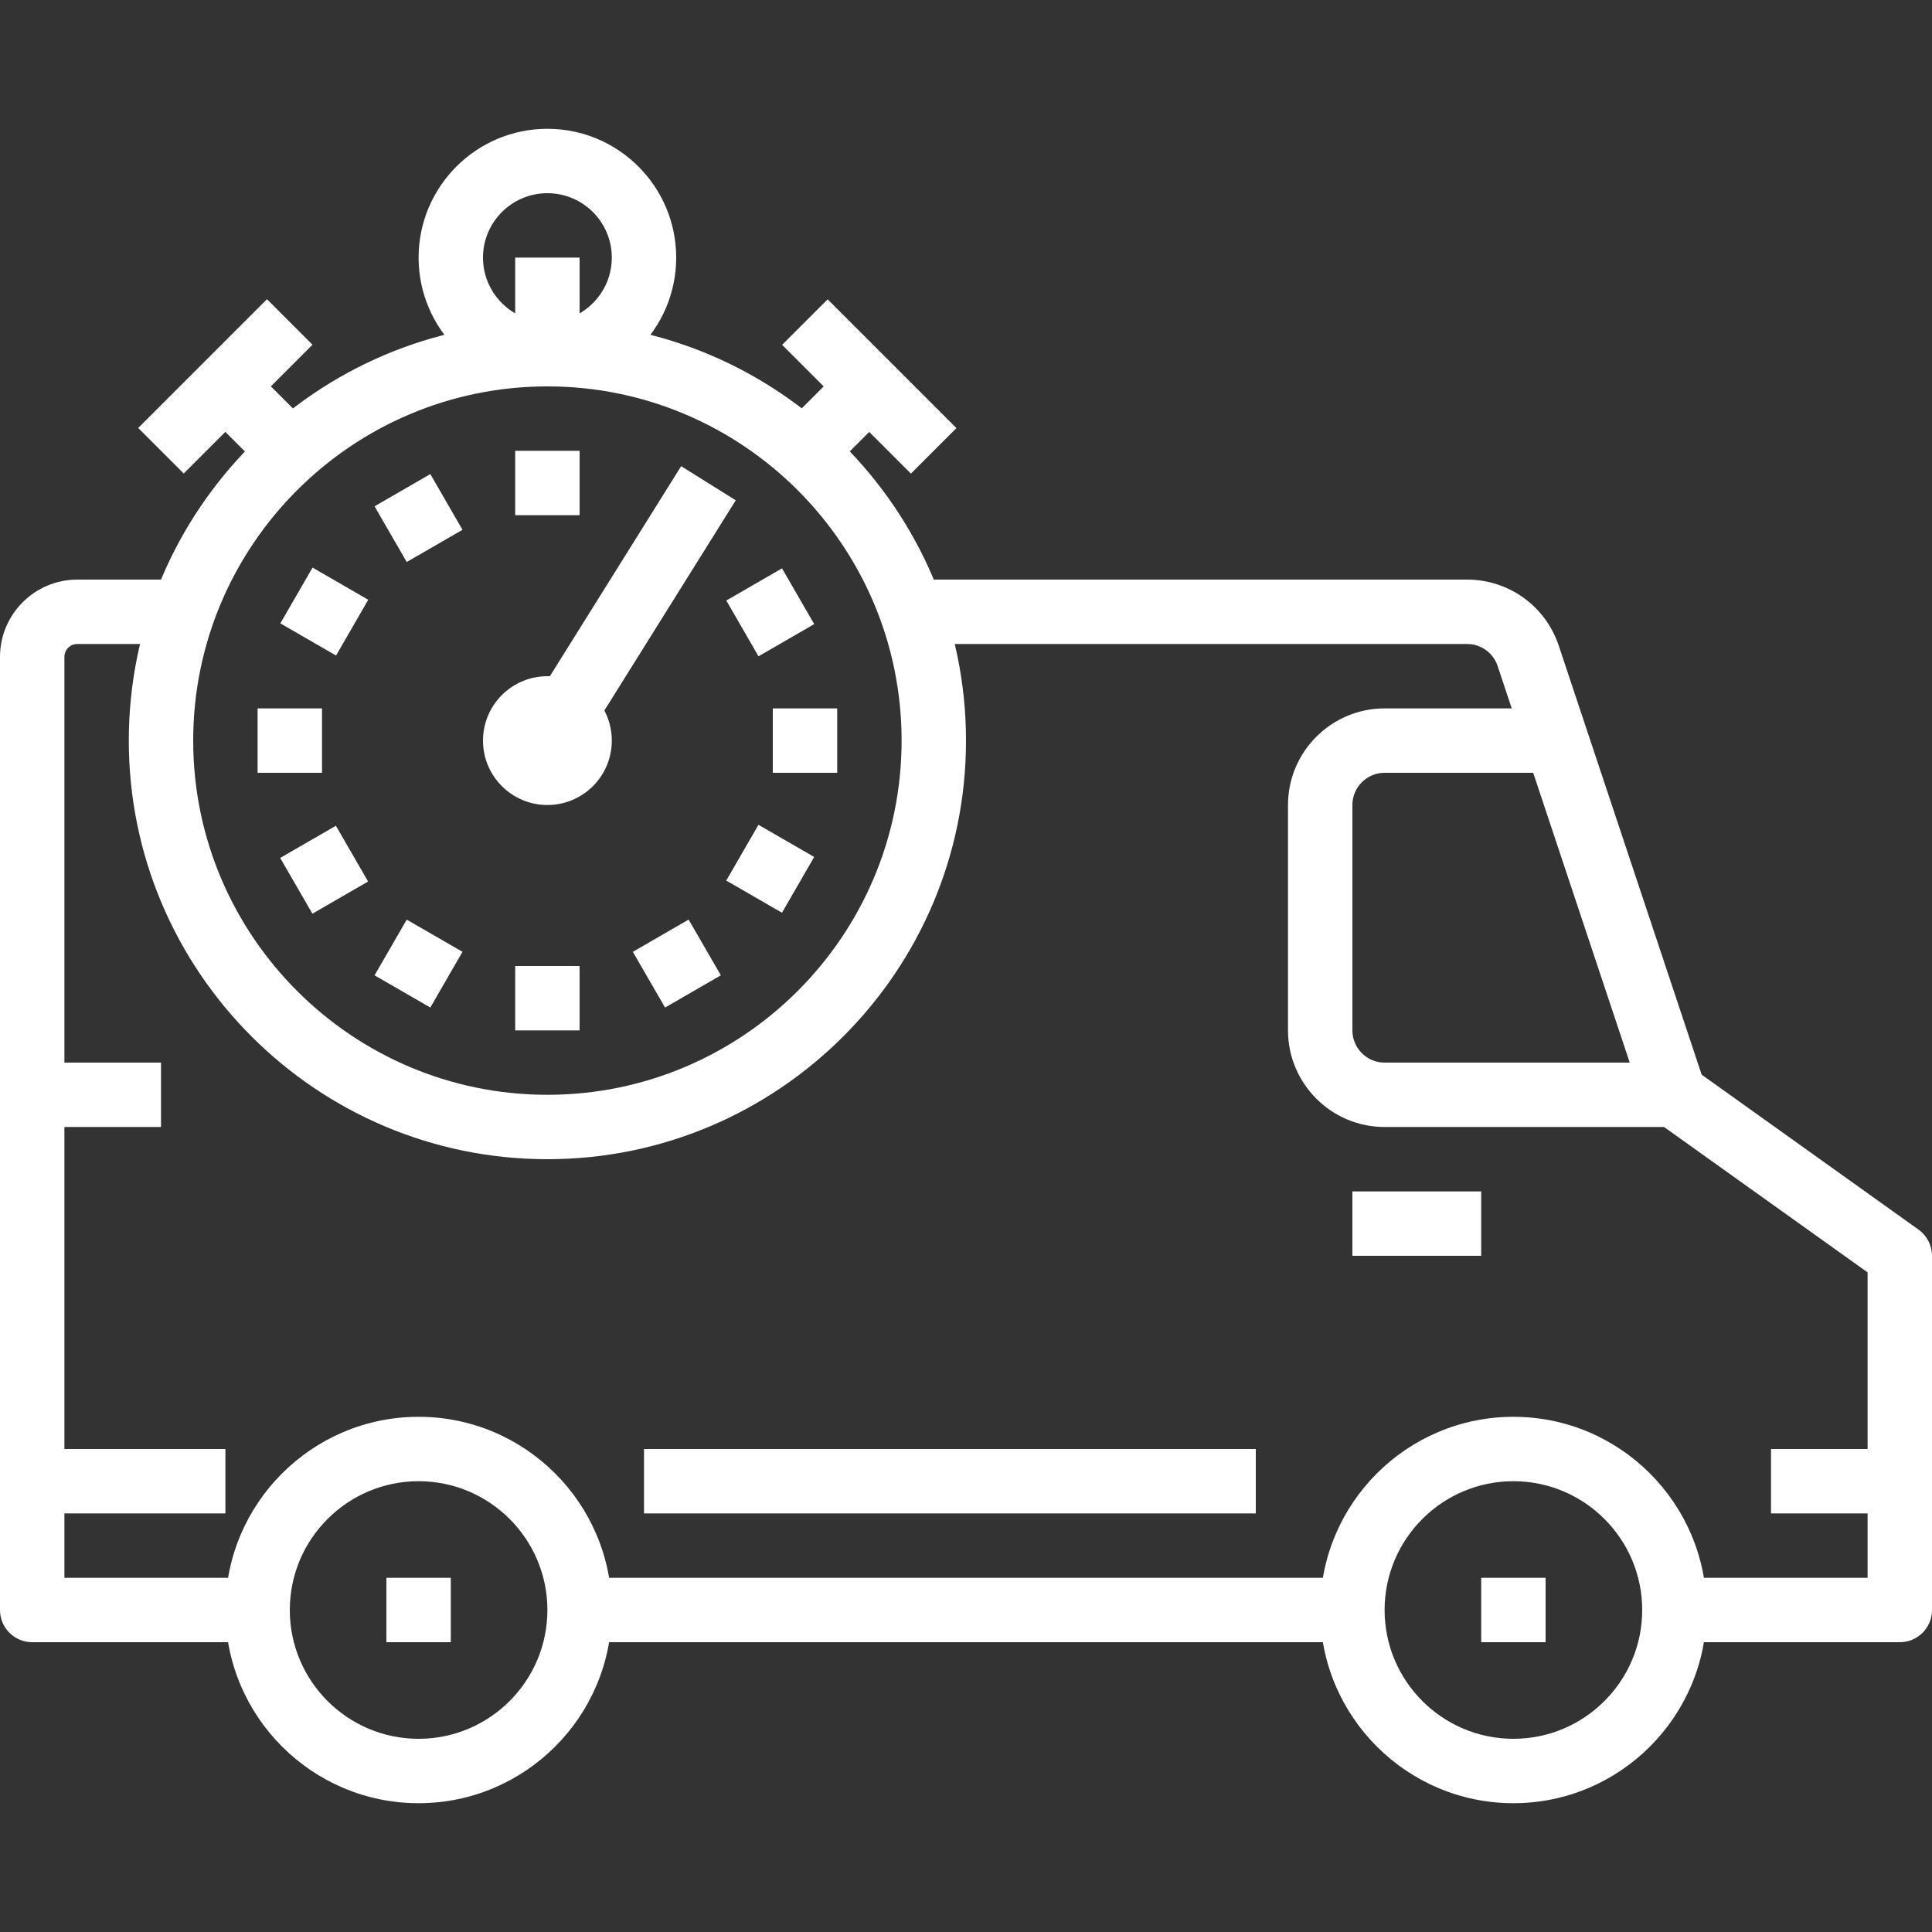 <?xml version="1.0" encoding="UTF-8" standalone="no"?>
<svg xmlns="http://www.w3.org/2000/svg" xmlns:xlink="http://www.w3.org/1999/xlink" xmlns:svgjs="http://svgjs.com/svgjs" version="1.1" width="512" height="512" x="0" y="0" viewBox="0 0 512 512" style="enable-background:new 0 0 512 512" xml:space="preserve" class=""><rect x="0" y="0" width="512" height="512" fill="#333333" stroke="none"/><g>
<g xmlns="http://www.w3.org/2000/svg">
	<g>
		<path d="M145.067,85.333C83.9,85.333,34.133,135.1,34.133,196.267S83.9,307.2,145.067,307.2S256,257.434,256,196.267    S206.234,85.333,145.067,85.333z M145.067,290.133c-51.755,0-93.867-42.112-93.867-93.867c0-51.755,42.112-93.867,93.867-93.867    c51.755,0,93.867,42.112,93.867,93.867C238.933,248.021,196.821,290.133,145.067,290.133z" fill="#ffffff" data-original="#000000" style="" class=""/>
	</g>
</g>
<g xmlns="http://www.w3.org/2000/svg">
	<g>
		<path d="M145.067,34.133c-18.825,0-34.133,15.309-34.133,34.133s15.309,34.133,34.133,34.133S179.2,87.091,179.2,68.267    S163.891,34.133,145.067,34.133z M145.067,85.333c-9.412,0-17.067-7.654-17.067-17.067c0-9.412,7.654-17.067,17.067-17.067    c9.412,0,17.067,7.654,17.067,17.067C162.133,77.679,154.479,85.333,145.067,85.333z" fill="#ffffff" data-original="#000000" style="" class=""/>
	</g>
</g>
<g xmlns="http://www.w3.org/2000/svg">
	<g>
		<rect x="136.533" y="68.267" width="17.067" height="25.6" fill="#ffffff" data-original="#000000" style="" class=""/>
	</g>
</g>
<g xmlns="http://www.w3.org/2000/svg">
	<g>
		<rect x="59.734" y="98.863" transform="matrix(0.707 -0.707 0.707 0.707 -58.444 80.763)" width="17.067" height="24.132" fill="#ffffff" data-original="#000000" style="" class=""/>
	</g>
</g>
<g xmlns="http://www.w3.org/2000/svg">
	<g>
		<rect x="35.599" y="93.859" transform="matrix(0.707 -0.707 0.707 0.707 -54.907 72.23)" width="48.273" height="17.067" fill="#ffffff" data-original="#000000" style="" class=""/>
	</g>
</g>
<g xmlns="http://www.w3.org/2000/svg">
	<g>
		<rect x="209.8" y="102.38" transform="matrix(0.707 -0.707 0.707 0.707 -13.445 189.368)" width="24.132" height="17.067" fill="#ffffff" data-original="#000000" style="" class=""/>
	</g>
</g>
<g xmlns="http://www.w3.org/2000/svg">
	<g>
		
			<rect x="221.869" y="78.271" transform="matrix(0.707 -0.707 0.707 0.707 -4.93 192.913)" width="17.066" height="48.273" fill="#ffffff" data-original="#000000" style="" class=""/>
	</g>
</g>
<g xmlns="http://www.w3.org/2000/svg">
	<g>
		<circle cx="145.067" cy="196.267" r="17.067" fill="#ffffff" data-original="#000000" style="" class=""/>
	</g>
</g>
<g xmlns="http://www.w3.org/2000/svg">
	<g>
		
			<rect x="126.149" y="153.611" transform="matrix(0.53 -0.848 0.848 0.53 -59.277 217.365)" width="80.502" height="17.066" fill="#ffffff" data-original="#000000" style="" class=""/>
	</g>
</g>
<g xmlns="http://www.w3.org/2000/svg">
	<g>
		<rect x="136.533" y="119.467" width="17.067" height="17.067" fill="#ffffff" data-original="#000000" style="" class=""/>
	</g>
</g>
<g xmlns="http://www.w3.org/2000/svg">
	<g>
		<rect x="136.533" y="256" width="17.067" height="17.067" fill="#ffffff" data-original="#000000" style="" class=""/>
	</g>
</g>
<g xmlns="http://www.w3.org/2000/svg">
	<g>
		
			<rect x="102.411" y="128.691" transform="matrix(0.866 -0.5 0.5 0.866 -53.773 73.931)" width="17.067" height="17.05" fill="#ffffff" data-original="#000000" style="" class=""/>
	</g>
</g>
<g xmlns="http://www.w3.org/2000/svg">
	<g>
		
			<rect x="170.676" y="246.822" transform="matrix(0.866 -0.501 0.501 0.866 -103.754 124.008)" width="17.067" height="17.05" fill="#ffffff" data-original="#000000" style="" class=""/>
	</g>
</g>
<g xmlns="http://www.w3.org/2000/svg">
	<g>
		<rect x="77.409" y="153.63" transform="matrix(0.5 -0.866 0.866 0.5 -97.456 155.421)" width="17.067" height="17.05" fill="#ffffff" data-original="#000000" style="" class=""/>
	</g>
</g>
<g xmlns="http://www.w3.org/2000/svg">
	<g>
		
			<rect x="195.616" y="221.841" transform="matrix(0.5 -0.866 0.866 0.5 -97.456 291.843)" width="17.067" height="17.05" fill="#ffffff" data-original="#000000" style="" class=""/>
	</g>
</g>
<g xmlns="http://www.w3.org/2000/svg">
	<g>
		<rect x="68.267" y="187.733" width="17.067" height="17.067" fill="#ffffff" data-original="#000000" style="" class=""/>
	</g>
</g>
<g xmlns="http://www.w3.org/2000/svg">
	<g>
		<rect x="204.8" y="187.733" width="17.067" height="17.067" fill="#ffffff" data-original="#000000" style="" class=""/>
	</g>
</g>
<g xmlns="http://www.w3.org/2000/svg">
	<g>
		
			<rect x="77.473" y="221.844" transform="matrix(0.866 -0.5 0.5 0.866 -103.76 73.977)" width="17.049" height="17.066" fill="#ffffff" data-original="#000000" style="" class=""/>
	</g>
</g>
<g xmlns="http://www.w3.org/2000/svg">
	<g>
		<rect x="195.63" y="153.59" transform="matrix(0.866 -0.5 0.5 0.866 -53.733 123.951)" width="17.049" height="17.066" fill="#ffffff" data-original="#000000" style="" class=""/>
	</g>
</g>
<g xmlns="http://www.w3.org/2000/svg">
	<g>
		
			<rect x="102.391" y="246.867" transform="matrix(0.5 -0.866 0.866 0.5 -165.72 223.713)" width="17.049" height="17.066" fill="#ffffff" data-original="#000000" style="" class=""/>
	</g>
</g>
<g xmlns="http://www.w3.org/2000/svg">
	<g>
		<path d="M110.933,375.467c-28.237,0-51.2,22.963-51.2,51.2c0,28.237,22.963,51.2,51.2,51.2s51.2-22.963,51.2-51.2    C162.133,398.43,139.17,375.467,110.933,375.467z M110.933,460.8c-18.825,0-34.133-15.309-34.133-34.133    s15.309-34.133,34.133-34.133s34.133,15.309,34.133,34.133S129.758,460.8,110.933,460.8z" fill="#ffffff" data-original="#000000" style="" class=""/>
	</g>
</g>
<g xmlns="http://www.w3.org/2000/svg">
	<g>
		<rect x="102.4" y="418.133" width="17.067" height="17.067" fill="#ffffff" data-original="#000000" style="" class=""/>
	</g>
</g>
<g xmlns="http://www.w3.org/2000/svg">
	<g>
		<path d="M401.067,375.467c-28.237,0-51.2,22.963-51.2,51.2c0,28.237,22.963,51.2,51.2,51.2c28.237,0,51.2-22.963,51.2-51.2    C452.267,398.43,429.303,375.467,401.067,375.467z M401.067,460.8c-18.825,0-34.133-15.309-34.133-34.133    s15.309-34.133,34.133-34.133c18.825,0,34.133,15.309,34.133,34.133S419.891,460.8,401.067,460.8z" fill="#ffffff" data-original="#000000" style="" class=""/>
	</g>
</g>
<g xmlns="http://www.w3.org/2000/svg">
	<g>
		<rect x="392.533" y="418.133" width="17.067" height="17.067" fill="#ffffff" data-original="#000000" style="" class=""/>
	</g>
</g>
<g xmlns="http://www.w3.org/2000/svg">
	<g>
		<rect x="153.6" y="418.133" width="204.8" height="17.067" fill="#ffffff" data-original="#000000" style="" class=""/>
	</g>
</g>
<g xmlns="http://www.w3.org/2000/svg">
	<g>
		<path d="M508.433,325.862L450.961,284.8l-37.862-113.655c-3.482-10.496-13.244-17.544-24.286-17.544c-0.017,0-0.026,0-0.034,0    H247.467v17.067h141.321c0.009,0,0.009,0,0.009,0c3.686,0,6.938,2.347,8.098,5.862l38.741,116.309    c0.572,1.707,1.673,3.191,3.14,4.241l56.158,40.115v80.939h-51.2V435.2h59.733c4.719,0,8.533-3.814,8.533-8.533V332.8    C512,330.044,510.669,327.458,508.433,325.862z" fill="#ffffff" data-original="#000000" style="" class=""/>
	</g>
</g>
<g xmlns="http://www.w3.org/2000/svg">
	<g>
		<path d="M17.067,418.133V174.08c0-1.886,1.527-3.413,3.413-3.413H51.2V153.6H20.48C9.19,153.6,0,162.79,0,174.08v252.587    c0,4.719,3.823,8.533,8.533,8.533h59.733v-17.067H17.067z" fill="#ffffff" data-original="#000000" style="" class=""/>
	</g>
</g>
<g xmlns="http://www.w3.org/2000/svg">
	<g>
		<rect x="469.333" y="384" width="34.133" height="17.067" fill="#ffffff" data-original="#000000" style="" class=""/>
	</g>
</g>
<g xmlns="http://www.w3.org/2000/svg">
	<g>
		<rect x="8.533" y="384" width="51.2" height="17.067" fill="#ffffff" data-original="#000000" style="" class=""/>
	</g>
</g>
<g xmlns="http://www.w3.org/2000/svg">
	<g>
		<path d="M366.933,281.6c-4.71,0-8.533-3.823-8.533-8.533v-59.733c0-4.702,3.823-8.533,8.533-8.533H409.6v-17.067h-42.667    c-14.114,0-25.6,11.486-25.6,25.6v59.733c0,14.114,11.486,25.6,25.6,25.6h76.8V281.6H366.933z" fill="#ffffff" data-original="#000000" style="" class=""/>
	</g>
</g>
<g xmlns="http://www.w3.org/2000/svg">
	<g>
		<rect x="358.4" y="315.733" width="34.133" height="17.067" fill="#ffffff" data-original="#000000" style="" class=""/>
	</g>
</g>
<g xmlns="http://www.w3.org/2000/svg">
	<g>
		<rect x="170.667" y="384" width="162.133" height="17.067" fill="#ffffff" data-original="#000000" style="" class=""/>
	</g>
</g>
<g xmlns="http://www.w3.org/2000/svg">
	<g>
		<rect x="8.533" y="281.6" width="34.133" height="17.067" fill="#ffffff" data-original="#000000" style="" class=""/>
	</g>
</g>
<g xmlns="http://www.w3.org/2000/svg">
</g>
<g xmlns="http://www.w3.org/2000/svg">
</g>
<g xmlns="http://www.w3.org/2000/svg">
</g>
<g xmlns="http://www.w3.org/2000/svg">
</g>
<g xmlns="http://www.w3.org/2000/svg">
</g>
<g xmlns="http://www.w3.org/2000/svg">
</g>
<g xmlns="http://www.w3.org/2000/svg">
</g>
<g xmlns="http://www.w3.org/2000/svg">
</g>
<g xmlns="http://www.w3.org/2000/svg">
</g>
<g xmlns="http://www.w3.org/2000/svg">
</g>
<g xmlns="http://www.w3.org/2000/svg">
</g>
<g xmlns="http://www.w3.org/2000/svg">
</g>
<g xmlns="http://www.w3.org/2000/svg">
</g>
<g xmlns="http://www.w3.org/2000/svg">
</g>
<g xmlns="http://www.w3.org/2000/svg">
</g>
</g></svg>
